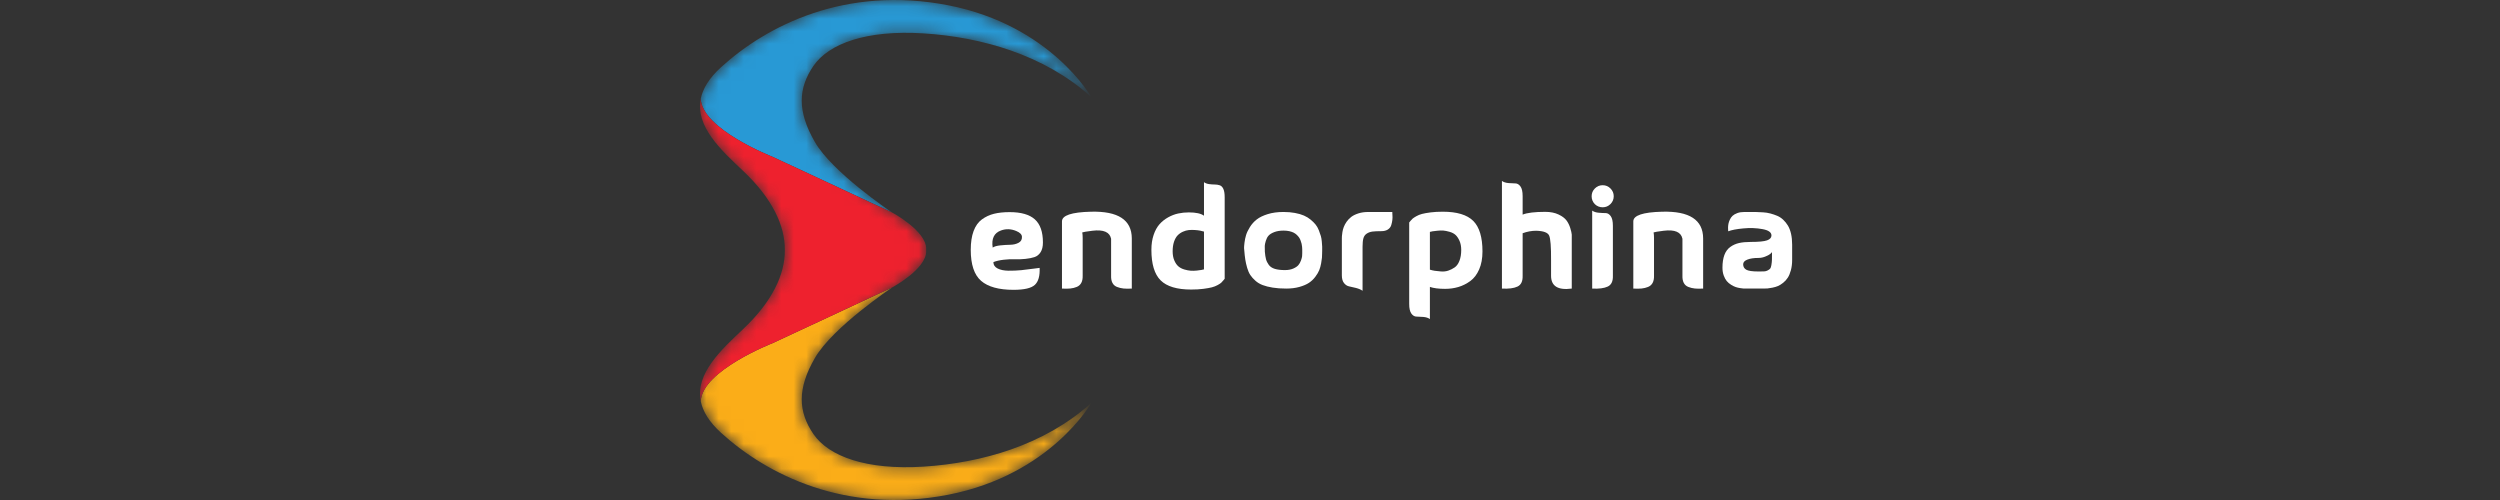 <svg viewBox="0 0 200 40" xmlns="http://www.w3.org/2000/svg">
<rect x="0" y="0" width="200" height="40" fill="#333333" stroke="none"/>
<mask id="mask0_9_490" style="mask-type:luminance" maskUnits="userSpaceOnUse" x="56" y="0" width="32" height="41">
<path d="M65.077 34.73C63.858 32.953 63.755 31.116 65.195 28.634C66.634 26.151 71.379 22.993 71.379 22.993C71.379 22.993 74.097 21.538 74.097 20.099C74.097 20.065 74.096 20.033 74.094 20C74.096 19.968 74.097 19.935 74.097 19.902C74.097 18.462 71.379 17.008 71.379 17.008C71.379 17.008 71.375 17.005 71.37 17.002C71.145 16.851 66.599 13.788 65.195 11.367C63.755 8.884 63.858 7.048 65.077 5.271C66.296 3.493 69.308 2.376 73.891 2.67C78.474 2.964 83.517 4.356 87.298 7.759C87.298 7.759 84.071 2.024 75.86 0.423C67.648 -1.178 61.331 2.053 57.688 5.373C56.722 6.253 56.226 7.093 56.063 7.894C55.61 10.114 57.713 12.032 59.451 13.673C61.773 15.866 62.806 18.044 62.787 20C62.806 21.956 61.773 24.134 59.451 26.327C57.713 27.968 55.61 29.887 56.062 32.106C56.226 32.907 56.722 33.747 57.688 34.627C61.331 37.947 67.647 41.179 75.859 39.578C84.071 37.977 87.297 32.242 87.297 32.242C83.516 35.644 78.474 37.036 73.891 37.33C69.308 37.624 66.296 36.507 65.077 34.73Z" fill="white"/>
</mask>
<g mask="url(#mask0_9_490)">
<path d="M61.808 12.546L71.37 17.002C71.145 16.851 66.598 13.788 65.194 11.367C63.755 8.885 63.858 7.048 65.077 5.271C66.296 3.494 69.307 2.377 73.891 2.671C78.474 2.965 83.517 4.356 87.297 7.759C87.297 7.759 84.071 2.024 75.859 0.423C67.648 -1.178 61.331 2.054 57.688 5.374C56.722 6.254 56.226 7.094 56.062 7.894C56.136 10.336 61.808 12.546 61.808 12.546Z" fill="#2899D5"/>
<path d="M65.077 34.73C63.858 32.952 63.755 31.116 65.195 28.634C66.635 26.151 71.379 22.992 71.379 22.992L61.808 27.453C61.808 27.453 56.134 29.663 56.062 32.106C56.226 32.907 56.722 33.747 57.688 34.627C61.331 37.947 67.648 41.179 75.859 39.578C84.071 37.976 87.297 32.242 87.297 32.242C83.517 35.644 78.474 37.036 73.891 37.33C69.308 37.624 66.296 36.507 65.077 34.73Z" fill="#FBAD18"/>
<path d="M61.808 27.453L71.379 22.992C71.379 22.992 74.097 21.538 74.097 20.098C74.097 20.065 74.096 20.032 74.094 20C74.096 19.967 74.097 19.934 74.097 19.901C74.097 18.462 71.379 17.007 71.379 17.007C71.379 17.007 71.376 17.005 71.37 17.001L61.808 12.546C61.808 12.546 56.136 10.336 56.062 7.894C55.609 10.114 57.712 12.033 59.451 13.674C61.773 15.866 62.806 18.045 62.787 20.001C62.806 21.956 61.773 24.135 59.451 26.327C57.713 27.968 55.61 29.886 56.062 32.106C56.134 29.664 61.808 27.453 61.808 27.453Z" fill="#EE212E"/>
</g>
<path d="M79.471 20.967C79.471 21.195 79.585 21.366 79.813 21.48C80.041 21.594 80.33 21.653 80.68 21.657C81.03 21.661 81.372 21.646 81.707 21.613C82.042 21.58 82.358 21.541 82.656 21.497C82.954 21.453 83.126 21.431 83.17 21.431C83.199 22.071 83.072 22.524 82.789 22.788C82.505 23.053 81.937 23.186 81.083 23.186C79.905 23.186 79.04 22.947 78.489 22.469C77.936 21.99 77.66 21.162 77.66 19.984C77.66 19.395 77.736 18.897 77.886 18.488C78.037 18.08 78.258 17.769 78.549 17.555C78.84 17.342 79.163 17.191 79.521 17.102C79.878 17.014 80.295 16.97 80.773 16.97C81.686 16.97 82.358 17.163 82.788 17.549C83.219 17.936 83.434 18.552 83.434 19.399C83.434 19.723 83.372 19.982 83.247 20.177C83.122 20.372 82.958 20.503 82.755 20.569C82.553 20.635 82.31 20.683 82.027 20.712C81.743 20.742 81.464 20.751 81.188 20.74C80.912 20.729 80.614 20.742 80.294 20.779C79.973 20.816 79.699 20.878 79.471 20.967ZM79.416 19.807C79.541 19.719 79.745 19.66 80.028 19.63C80.312 19.601 80.576 19.585 80.823 19.581C81.07 19.577 81.289 19.526 81.48 19.426C81.672 19.327 81.764 19.17 81.756 18.957C81.756 18.765 81.606 18.607 81.304 18.482C80.884 18.305 80.476 18.291 80.078 18.438C79.526 18.637 79.305 19.093 79.416 19.807Z" fill="white"/>
<path d="M90.544 19.068V23.086C90.287 23.101 90.066 23.099 89.882 23.081C89.698 23.062 89.523 23.02 89.358 22.954C89.192 22.888 89.071 22.779 88.993 22.628C88.916 22.477 88.881 22.288 88.888 22.06V19.101C88.778 18.564 88.277 18.35 87.387 18.46C86.923 18.519 86.654 18.564 86.581 18.593C86.603 18.718 86.614 18.865 86.614 19.035V22.06C86.621 22.288 86.584 22.477 86.504 22.628C86.422 22.779 86.301 22.888 86.139 22.954C85.977 23.02 85.804 23.063 85.62 23.081C85.436 23.099 85.215 23.101 84.958 23.086V17.71C84.958 17.232 85.727 16.974 87.266 16.937C89.444 16.878 90.537 17.588 90.544 19.068Z" fill="white"/>
<path d="M96.319 14.574C96.429 14.655 96.567 14.706 96.732 14.729C96.898 14.751 97.049 14.761 97.185 14.761C97.321 14.761 97.451 14.782 97.577 14.822C97.702 14.863 97.799 14.96 97.869 15.115C97.939 15.27 97.974 15.494 97.974 15.788V22.302C97.967 22.31 97.932 22.352 97.869 22.429C97.807 22.506 97.749 22.569 97.698 22.617C97.647 22.665 97.551 22.727 97.411 22.805C97.272 22.882 97.117 22.943 96.948 22.987C96.779 23.031 96.55 23.071 96.263 23.108C95.977 23.145 95.652 23.163 95.292 23.163C94.158 23.163 93.345 22.919 92.851 22.429C92.358 21.94 92.112 21.125 92.112 19.984C92.112 19.542 92.171 19.146 92.289 18.797C92.406 18.448 92.563 18.162 92.758 17.941C92.953 17.72 93.183 17.537 93.448 17.389C93.713 17.242 93.982 17.139 94.254 17.08C94.527 17.021 94.81 16.992 95.104 16.992C95.671 16.992 96.076 17.08 96.319 17.257V14.574H96.319ZM96.319 20.095V18.527C96.223 18.497 96.118 18.472 96.004 18.45C95.89 18.428 95.748 18.411 95.579 18.4C95.409 18.389 95.249 18.391 95.098 18.406C94.947 18.421 94.79 18.465 94.629 18.538C94.467 18.612 94.327 18.709 94.209 18.831C94.092 18.953 93.996 19.122 93.922 19.339C93.849 19.556 93.812 19.812 93.812 20.106C93.812 20.386 93.856 20.629 93.945 20.834C94.033 21.041 94.142 21.199 94.27 21.309C94.399 21.42 94.557 21.502 94.745 21.558C94.933 21.613 95.102 21.646 95.253 21.657C95.404 21.668 95.567 21.664 95.744 21.646C95.921 21.628 96.044 21.611 96.114 21.596C96.184 21.581 96.248 21.566 96.307 21.552H96.318C96.326 21.551 96.326 21.066 96.319 20.095Z" fill="white"/>
<path d="M99.542 20.028C99.535 19.984 99.529 19.925 99.525 19.851C99.522 19.778 99.533 19.634 99.558 19.421C99.584 19.207 99.626 19.003 99.685 18.808C99.744 18.613 99.847 18.398 99.994 18.162C100.142 17.927 100.324 17.724 100.541 17.555C100.758 17.386 101.05 17.244 101.419 17.129C101.787 17.015 102.206 16.958 102.677 16.958C103.009 16.958 103.314 16.984 103.594 17.036C103.873 17.087 104.114 17.157 104.317 17.245C104.519 17.334 104.699 17.444 104.858 17.577C105.016 17.709 105.147 17.84 105.25 17.968C105.353 18.097 105.439 18.25 105.509 18.427C105.579 18.604 105.632 18.756 105.669 18.885C105.706 19.014 105.732 19.165 105.746 19.338C105.761 19.511 105.77 19.641 105.774 19.73C105.778 19.818 105.778 19.93 105.774 20.066C105.77 20.203 105.768 20.278 105.768 20.293C105.768 20.41 105.765 20.518 105.757 20.613C105.75 20.709 105.728 20.86 105.691 21.066C105.654 21.272 105.603 21.456 105.537 21.618C105.471 21.78 105.366 21.956 105.222 22.148C105.078 22.339 104.909 22.499 104.714 22.628C104.519 22.757 104.265 22.866 103.952 22.954C103.639 23.042 103.288 23.086 102.898 23.086C102.493 23.086 102.133 23.061 101.816 23.009C101.5 22.958 101.231 22.89 101.01 22.805C100.789 22.721 100.596 22.605 100.431 22.457C100.265 22.31 100.131 22.16 100.028 22.005C99.925 21.85 99.84 21.659 99.774 21.431C99.708 21.203 99.658 20.983 99.625 20.774C99.592 20.564 99.564 20.315 99.542 20.028ZM101.187 20.128C101.209 20.385 101.24 20.589 101.281 20.74C101.321 20.891 101.395 21.04 101.502 21.187C101.608 21.335 101.768 21.441 101.982 21.508C102.195 21.574 102.468 21.607 102.799 21.607C103.056 21.607 103.277 21.566 103.461 21.485C103.645 21.404 103.781 21.313 103.87 21.209C103.958 21.106 104.028 20.982 104.08 20.834C104.131 20.687 104.161 20.577 104.168 20.503C104.175 20.429 104.179 20.348 104.179 20.26C104.179 20.253 104.179 20.214 104.179 20.144C104.179 20.074 104.179 20.015 104.179 19.967C104.179 19.919 104.175 19.848 104.168 19.752C104.16 19.656 104.148 19.573 104.129 19.503C104.111 19.433 104.085 19.351 104.052 19.255C104.019 19.159 103.978 19.076 103.931 19.006C103.883 18.936 103.82 18.864 103.743 18.79C103.666 18.717 103.579 18.656 103.483 18.608C103.388 18.561 103.272 18.522 103.136 18.492C103 18.463 102.851 18.448 102.688 18.448C102.394 18.448 102.144 18.489 101.937 18.57C101.731 18.651 101.58 18.745 101.485 18.852C101.389 18.958 101.316 19.099 101.264 19.271C101.212 19.444 101.185 19.579 101.181 19.674C101.177 19.77 101.179 19.891 101.187 20.038C101.187 20.084 101.187 20.113 101.187 20.128Z" fill="white"/>
<path d="M111.389 16.959C111.381 16.974 111.383 17.051 111.394 17.191C111.406 17.33 111.404 17.465 111.389 17.593C111.374 17.722 111.345 17.861 111.301 18.007C111.257 18.154 111.166 18.272 111.03 18.361C110.894 18.449 110.719 18.493 110.506 18.493C110.197 18.493 109.957 18.504 109.788 18.526C109.619 18.549 109.468 18.604 109.336 18.692C109.203 18.78 109.115 18.906 109.071 19.068C109.027 19.23 109.005 19.451 109.005 19.73V23.263C108.872 23.168 108.697 23.092 108.48 23.037C108.263 22.982 108.079 22.939 107.928 22.91C107.777 22.88 107.643 22.794 107.525 22.65C107.407 22.506 107.348 22.299 107.348 22.026V19.068C107.348 19.024 107.35 18.963 107.354 18.886C107.358 18.808 107.371 18.702 107.393 18.565C107.415 18.429 107.452 18.293 107.503 18.157C107.555 18.02 107.632 17.879 107.735 17.731C107.838 17.584 107.963 17.456 108.11 17.345C108.258 17.234 108.447 17.143 108.679 17.069C108.911 16.995 109.17 16.959 109.457 16.959C109.95 16.959 110.314 16.959 110.55 16.959C110.785 16.959 110.915 16.959 110.937 16.959C110.959 16.959 111.001 16.959 111.064 16.959C111.125 16.959 111.234 16.959 111.389 16.959Z" fill="white"/>
<path d="M114.392 25.526C114.259 25.43 114.084 25.373 113.867 25.355C113.65 25.337 113.466 25.327 113.315 25.327C113.164 25.327 113.03 25.248 112.912 25.09C112.795 24.932 112.736 24.672 112.736 24.312V17.798C112.743 17.791 112.778 17.748 112.84 17.671C112.903 17.594 112.96 17.533 113.011 17.489C113.063 17.445 113.159 17.382 113.298 17.301C113.438 17.22 113.593 17.158 113.762 17.114C113.931 17.07 114.159 17.029 114.446 16.992C114.733 16.955 115.057 16.937 115.418 16.937C116.552 16.937 117.365 17.181 117.858 17.671C118.351 18.161 118.598 18.976 118.598 20.116C118.598 20.669 118.51 21.147 118.333 21.552C118.157 21.957 117.92 22.268 117.621 22.485C117.323 22.702 117.006 22.86 116.672 22.959C116.337 23.059 115.982 23.108 115.607 23.108C115.099 23.108 114.694 23.057 114.392 22.954V25.526H114.392ZM114.392 20.006V21.573C114.509 21.61 114.636 21.64 114.772 21.662C114.909 21.684 115.08 21.702 115.286 21.717C115.492 21.732 115.683 21.71 115.86 21.651C116.037 21.592 116.206 21.507 116.368 21.397C116.53 21.287 116.659 21.11 116.754 20.867C116.85 20.624 116.898 20.333 116.898 19.995C116.898 19.715 116.852 19.472 116.76 19.266C116.668 19.061 116.561 18.902 116.44 18.792C116.318 18.682 116.158 18.599 115.959 18.543C115.761 18.488 115.595 18.455 115.463 18.444C115.33 18.433 115.165 18.438 114.966 18.461C114.767 18.483 114.646 18.498 114.601 18.505C114.557 18.512 114.491 18.527 114.403 18.549H114.392C114.384 18.549 114.384 19.035 114.392 20.006Z" fill="white"/>
<path d="M121.811 17.169C122.171 17.021 122.775 16.948 123.621 16.948C124.033 16.948 124.387 17.018 124.681 17.158C124.976 17.297 125.189 17.458 125.322 17.638C125.454 17.818 125.555 18.024 125.625 18.256C125.695 18.488 125.734 18.661 125.741 18.775C125.748 18.889 125.748 18.987 125.741 19.068V23.086C124.637 23.234 124.085 22.892 124.085 22.06C124.085 21.751 124.085 21.346 124.085 20.845C124.092 19.748 124.041 19.08 123.93 18.841C123.82 18.602 123.474 18.475 122.892 18.46C122.532 18.46 122.171 18.526 121.811 18.659V22.06C121.825 22.501 121.687 22.79 121.397 22.926C121.106 23.063 120.692 23.116 120.155 23.086V14.475C120.287 14.57 120.462 14.628 120.679 14.646C120.896 14.664 121.08 14.673 121.231 14.673C121.382 14.673 121.517 14.753 121.634 14.911C121.752 15.069 121.811 15.329 121.811 15.689V17.169H121.811Z" fill="white"/>
<path d="M127.585 16.33C127.415 16.153 127.331 15.943 127.331 15.7C127.331 15.457 127.417 15.249 127.59 15.077C127.763 14.904 127.971 14.817 128.214 14.817C128.457 14.817 128.665 14.904 128.838 15.077C129.011 15.25 129.098 15.457 129.098 15.7C129.098 15.943 129.011 16.151 128.838 16.324C128.665 16.497 128.457 16.583 128.214 16.583C127.971 16.583 127.761 16.499 127.585 16.33ZM129.031 18.063C129.031 17.702 128.972 17.443 128.854 17.285C128.737 17.126 128.602 17.047 128.451 17.047C128.301 17.047 128.117 17.038 127.899 17.019C127.682 17.001 127.507 16.944 127.375 16.848V23.086C127.912 23.116 128.326 23.062 128.617 22.926C128.908 22.79 129.046 22.501 129.031 22.059V18.063H129.031Z" fill="white"/>
<path d="M136.251 19.068V23.086C135.994 23.101 135.773 23.099 135.589 23.081C135.405 23.062 135.23 23.02 135.065 22.954C134.899 22.888 134.778 22.779 134.7 22.628C134.623 22.477 134.588 22.288 134.595 22.06V19.101C134.485 18.564 133.984 18.35 133.094 18.46C132.63 18.519 132.361 18.564 132.288 18.593C132.31 18.718 132.321 18.865 132.321 19.035V22.06C132.328 22.288 132.291 22.477 132.211 22.628C132.13 22.779 132.008 22.888 131.846 22.954C131.684 23.02 131.511 23.063 131.328 23.081C131.143 23.099 130.922 23.101 130.665 23.086V17.71C130.665 17.232 131.434 16.974 132.973 16.937C135.151 16.878 136.244 17.588 136.251 19.068Z" fill="white"/>
<path d="M138.261 18.504C138.261 18.482 138.257 18.453 138.25 18.416C138.242 18.38 138.24 18.308 138.244 18.201C138.247 18.094 138.258 17.993 138.277 17.897C138.295 17.802 138.332 17.693 138.388 17.572C138.443 17.45 138.516 17.347 138.608 17.262C138.7 17.178 138.825 17.106 138.984 17.047C139.142 16.988 139.328 16.959 139.541 16.959C139.607 16.959 139.711 16.959 139.85 16.959C140.042 16.952 140.239 16.952 140.441 16.959C140.643 16.966 140.845 16.976 141.048 16.987C141.25 16.998 141.447 17.029 141.639 17.081C141.83 17.132 142.012 17.195 142.185 17.268C142.358 17.342 142.517 17.447 142.66 17.583C142.803 17.719 142.929 17.875 143.035 18.052C143.142 18.229 143.225 18.446 143.284 18.704C143.342 18.961 143.372 19.252 143.372 19.576V20.789C143.372 21.091 143.339 21.365 143.273 21.611C143.207 21.858 143.124 22.059 143.024 22.213C142.925 22.368 142.802 22.504 142.654 22.622C142.507 22.739 142.369 22.826 142.241 22.881C142.112 22.936 141.963 22.98 141.793 23.014C141.624 23.047 141.493 23.067 141.402 23.075C141.309 23.082 141.201 23.085 141.076 23.085H139.552C139.53 23.085 139.497 23.084 139.453 23.08C139.409 23.076 139.326 23.065 139.205 23.047C139.083 23.028 138.967 23.001 138.857 22.964C138.747 22.927 138.623 22.866 138.487 22.782C138.351 22.697 138.235 22.598 138.139 22.484C138.044 22.37 137.963 22.221 137.897 22.037C137.831 21.853 137.797 21.647 137.797 21.418C137.797 21.014 137.849 20.673 137.952 20.397C138.055 20.121 138.212 19.908 138.422 19.757C138.631 19.606 138.865 19.501 139.123 19.442C139.38 19.384 139.693 19.354 140.061 19.354C140.701 19.354 141.138 19.312 141.369 19.227C141.601 19.143 141.717 19.012 141.717 18.835C141.717 18.585 141.476 18.416 140.994 18.328C140.512 18.24 140 18.221 139.459 18.273C138.918 18.324 138.518 18.401 138.261 18.504ZM141.761 20.172C141.731 20.209 141.689 20.253 141.634 20.304C141.579 20.356 141.455 20.424 141.264 20.508C141.073 20.593 140.874 20.635 140.668 20.635C140.307 20.635 140.015 20.679 139.79 20.768C139.565 20.856 139.453 20.982 139.453 21.143C139.453 21.335 139.534 21.478 139.696 21.574C139.858 21.67 140.182 21.718 140.668 21.718C140.867 21.718 141.019 21.716 141.126 21.712C141.233 21.708 141.332 21.681 141.424 21.629C141.516 21.577 141.58 21.53 141.617 21.485C141.654 21.441 141.685 21.347 141.711 21.204C141.736 21.06 141.751 20.922 141.755 20.79C141.759 20.657 141.761 20.451 141.761 20.172Z" fill="white"/>
</svg>
